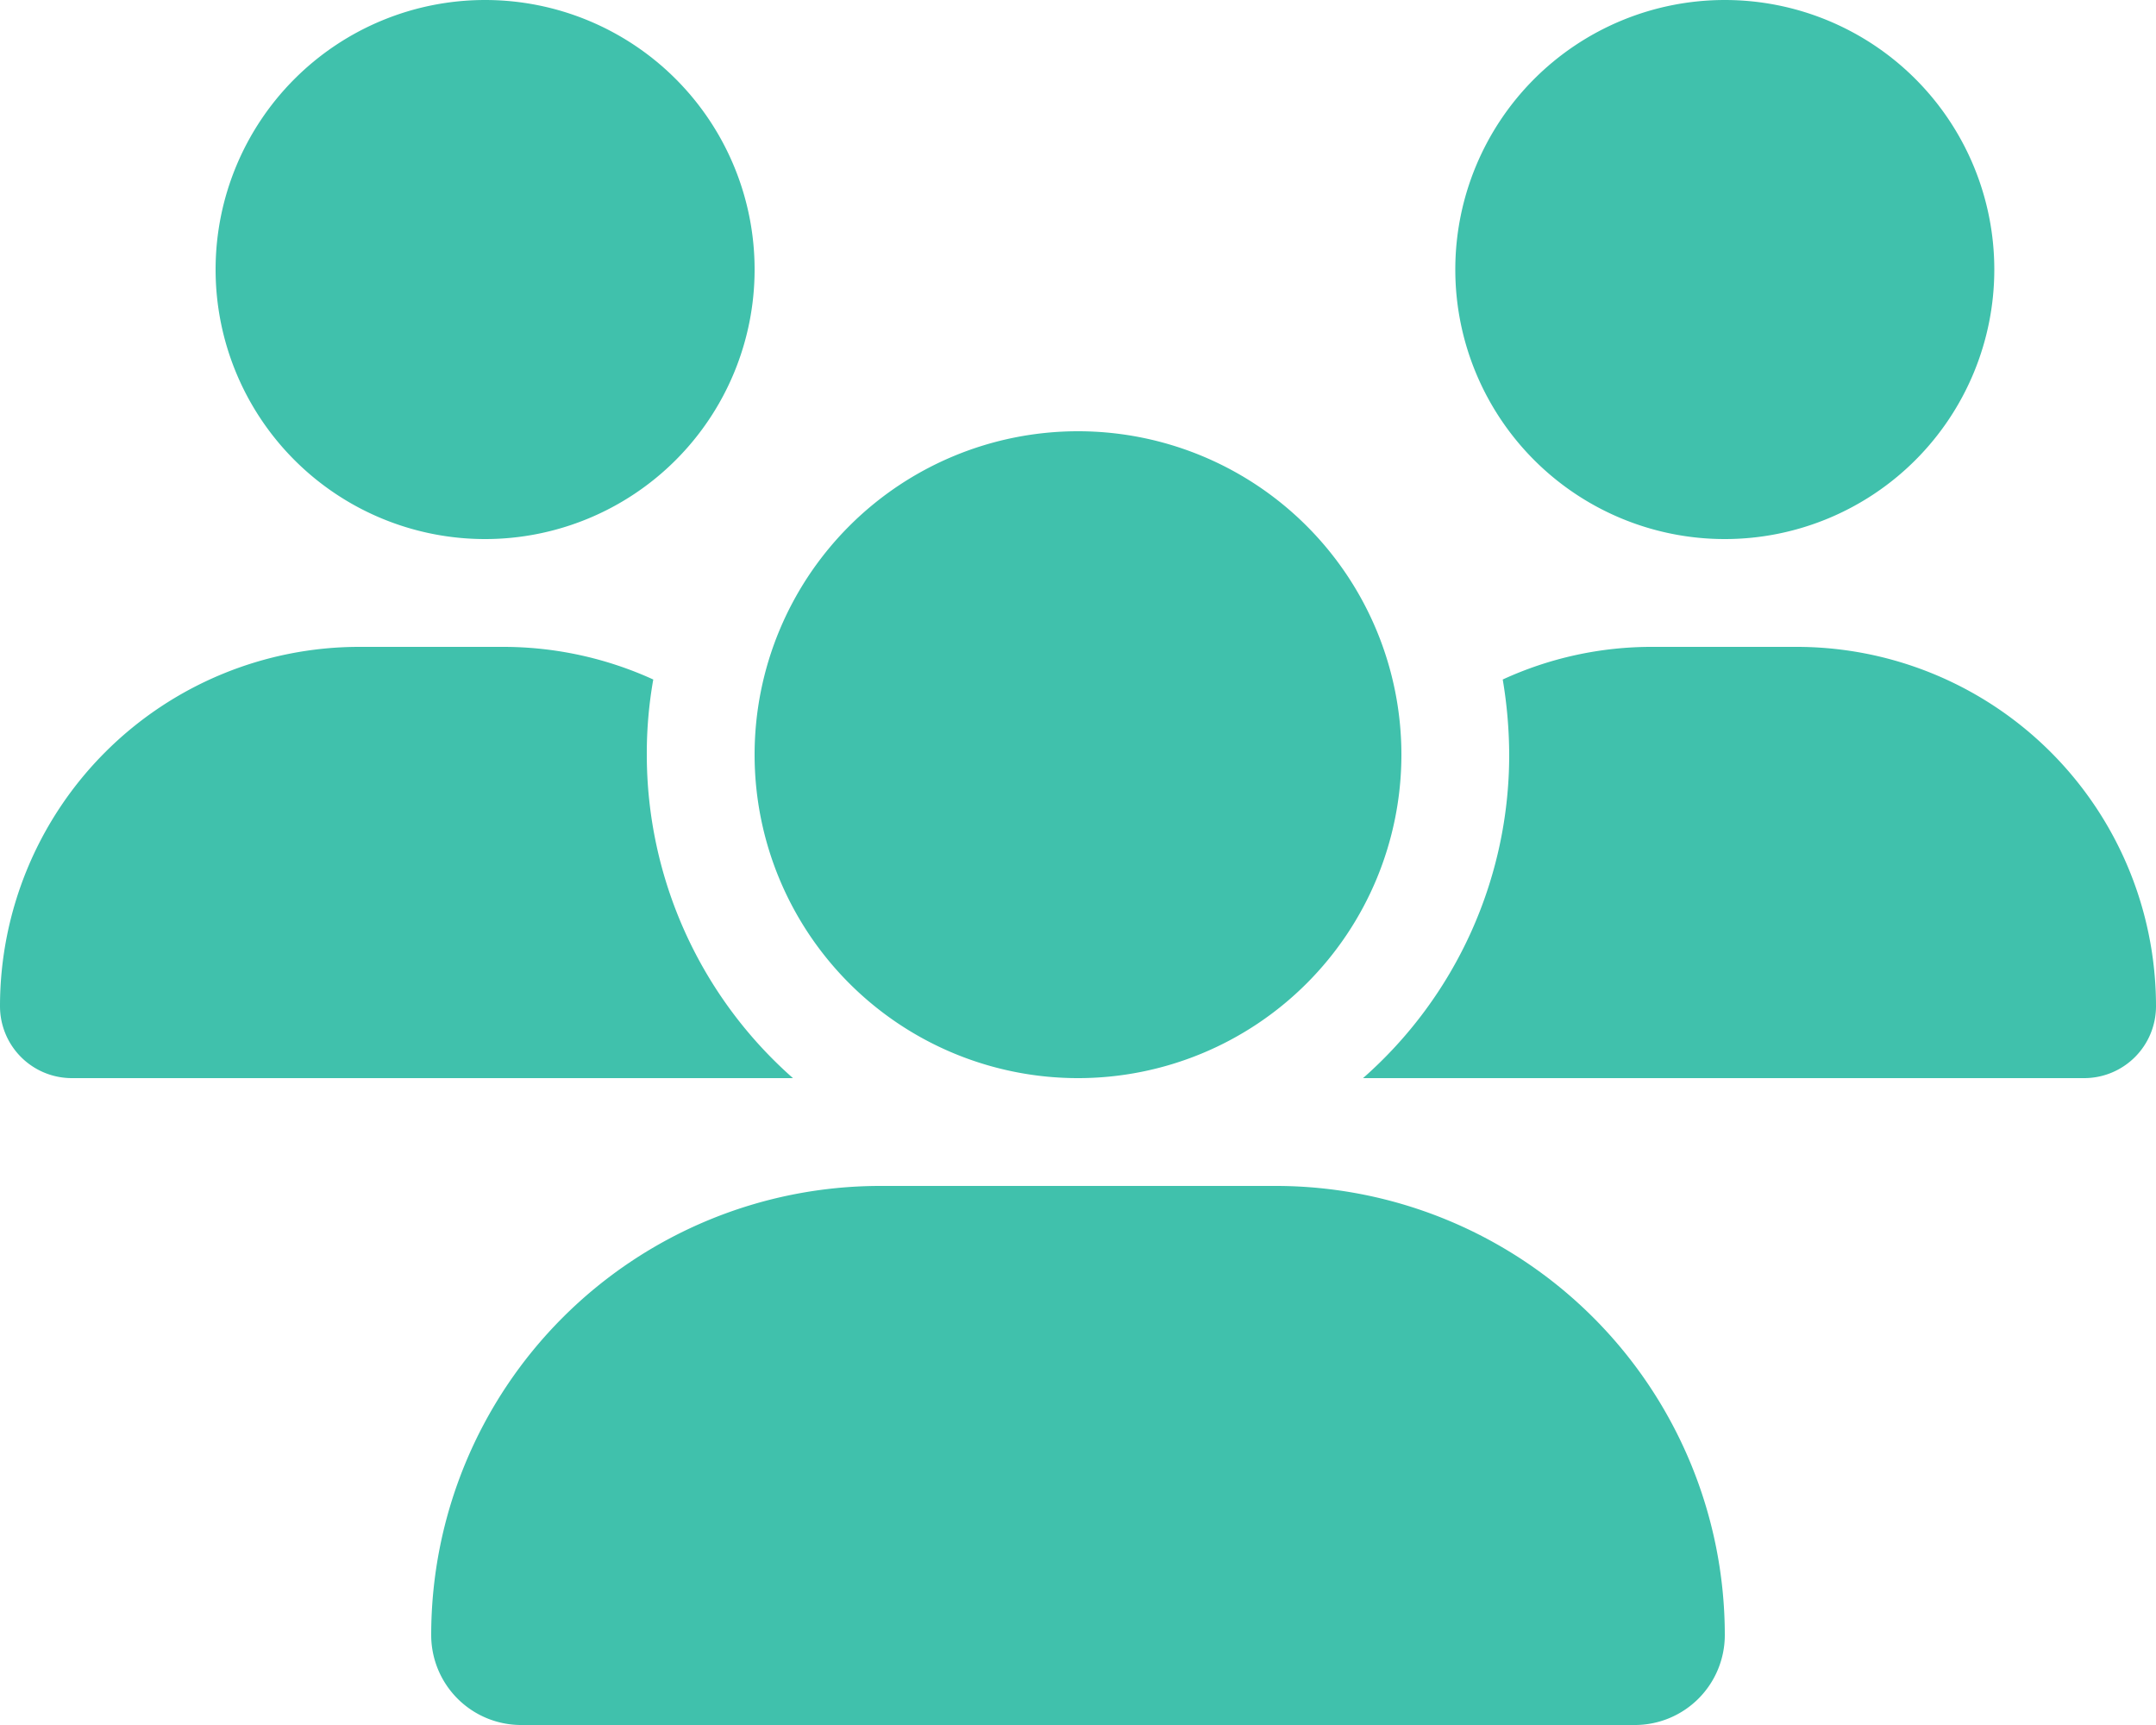 <svg xmlns="http://www.w3.org/2000/svg" width="15" height="12" viewBox="0 0 15 12">
  <path id="users-solid" d="M3.375,0A1.875,1.875,0,1,1,1.5,1.875,1.875,1.875,0,0,1,3.375,0ZM12,0a1.875,1.875,0,1,1-1.875,1.875A1.875,1.875,0,0,1,12,0ZM0,7A2.5,2.5,0,0,1,2.5,4.5h1a2.514,2.514,0,0,1,1.045.227A2.949,2.949,0,0,0,4.5,5.25,3,3,0,0,0,5.517,7.5H.5A.5.5,0,0,1,0,7Zm9.5.5H9.483A2.993,2.993,0,0,0,10.5,5.25a3.21,3.21,0,0,0-.045-.523A2.478,2.478,0,0,1,11.5,4.5h1A2.5,2.5,0,0,1,15,7a.5.5,0,0,1-.5.5ZM5.25,5.25A2.25,2.25,0,1,1,7.5,7.5,2.25,2.25,0,0,1,5.25,5.25ZM3,11.374A3.125,3.125,0,0,1,6.124,8.25H8.876A3.125,3.125,0,0,1,12,11.374a.626.626,0,0,1-.626.626H3.626A.626.626,0,0,1,3,11.374Z" fill="#40c1ac"/>
</svg>
